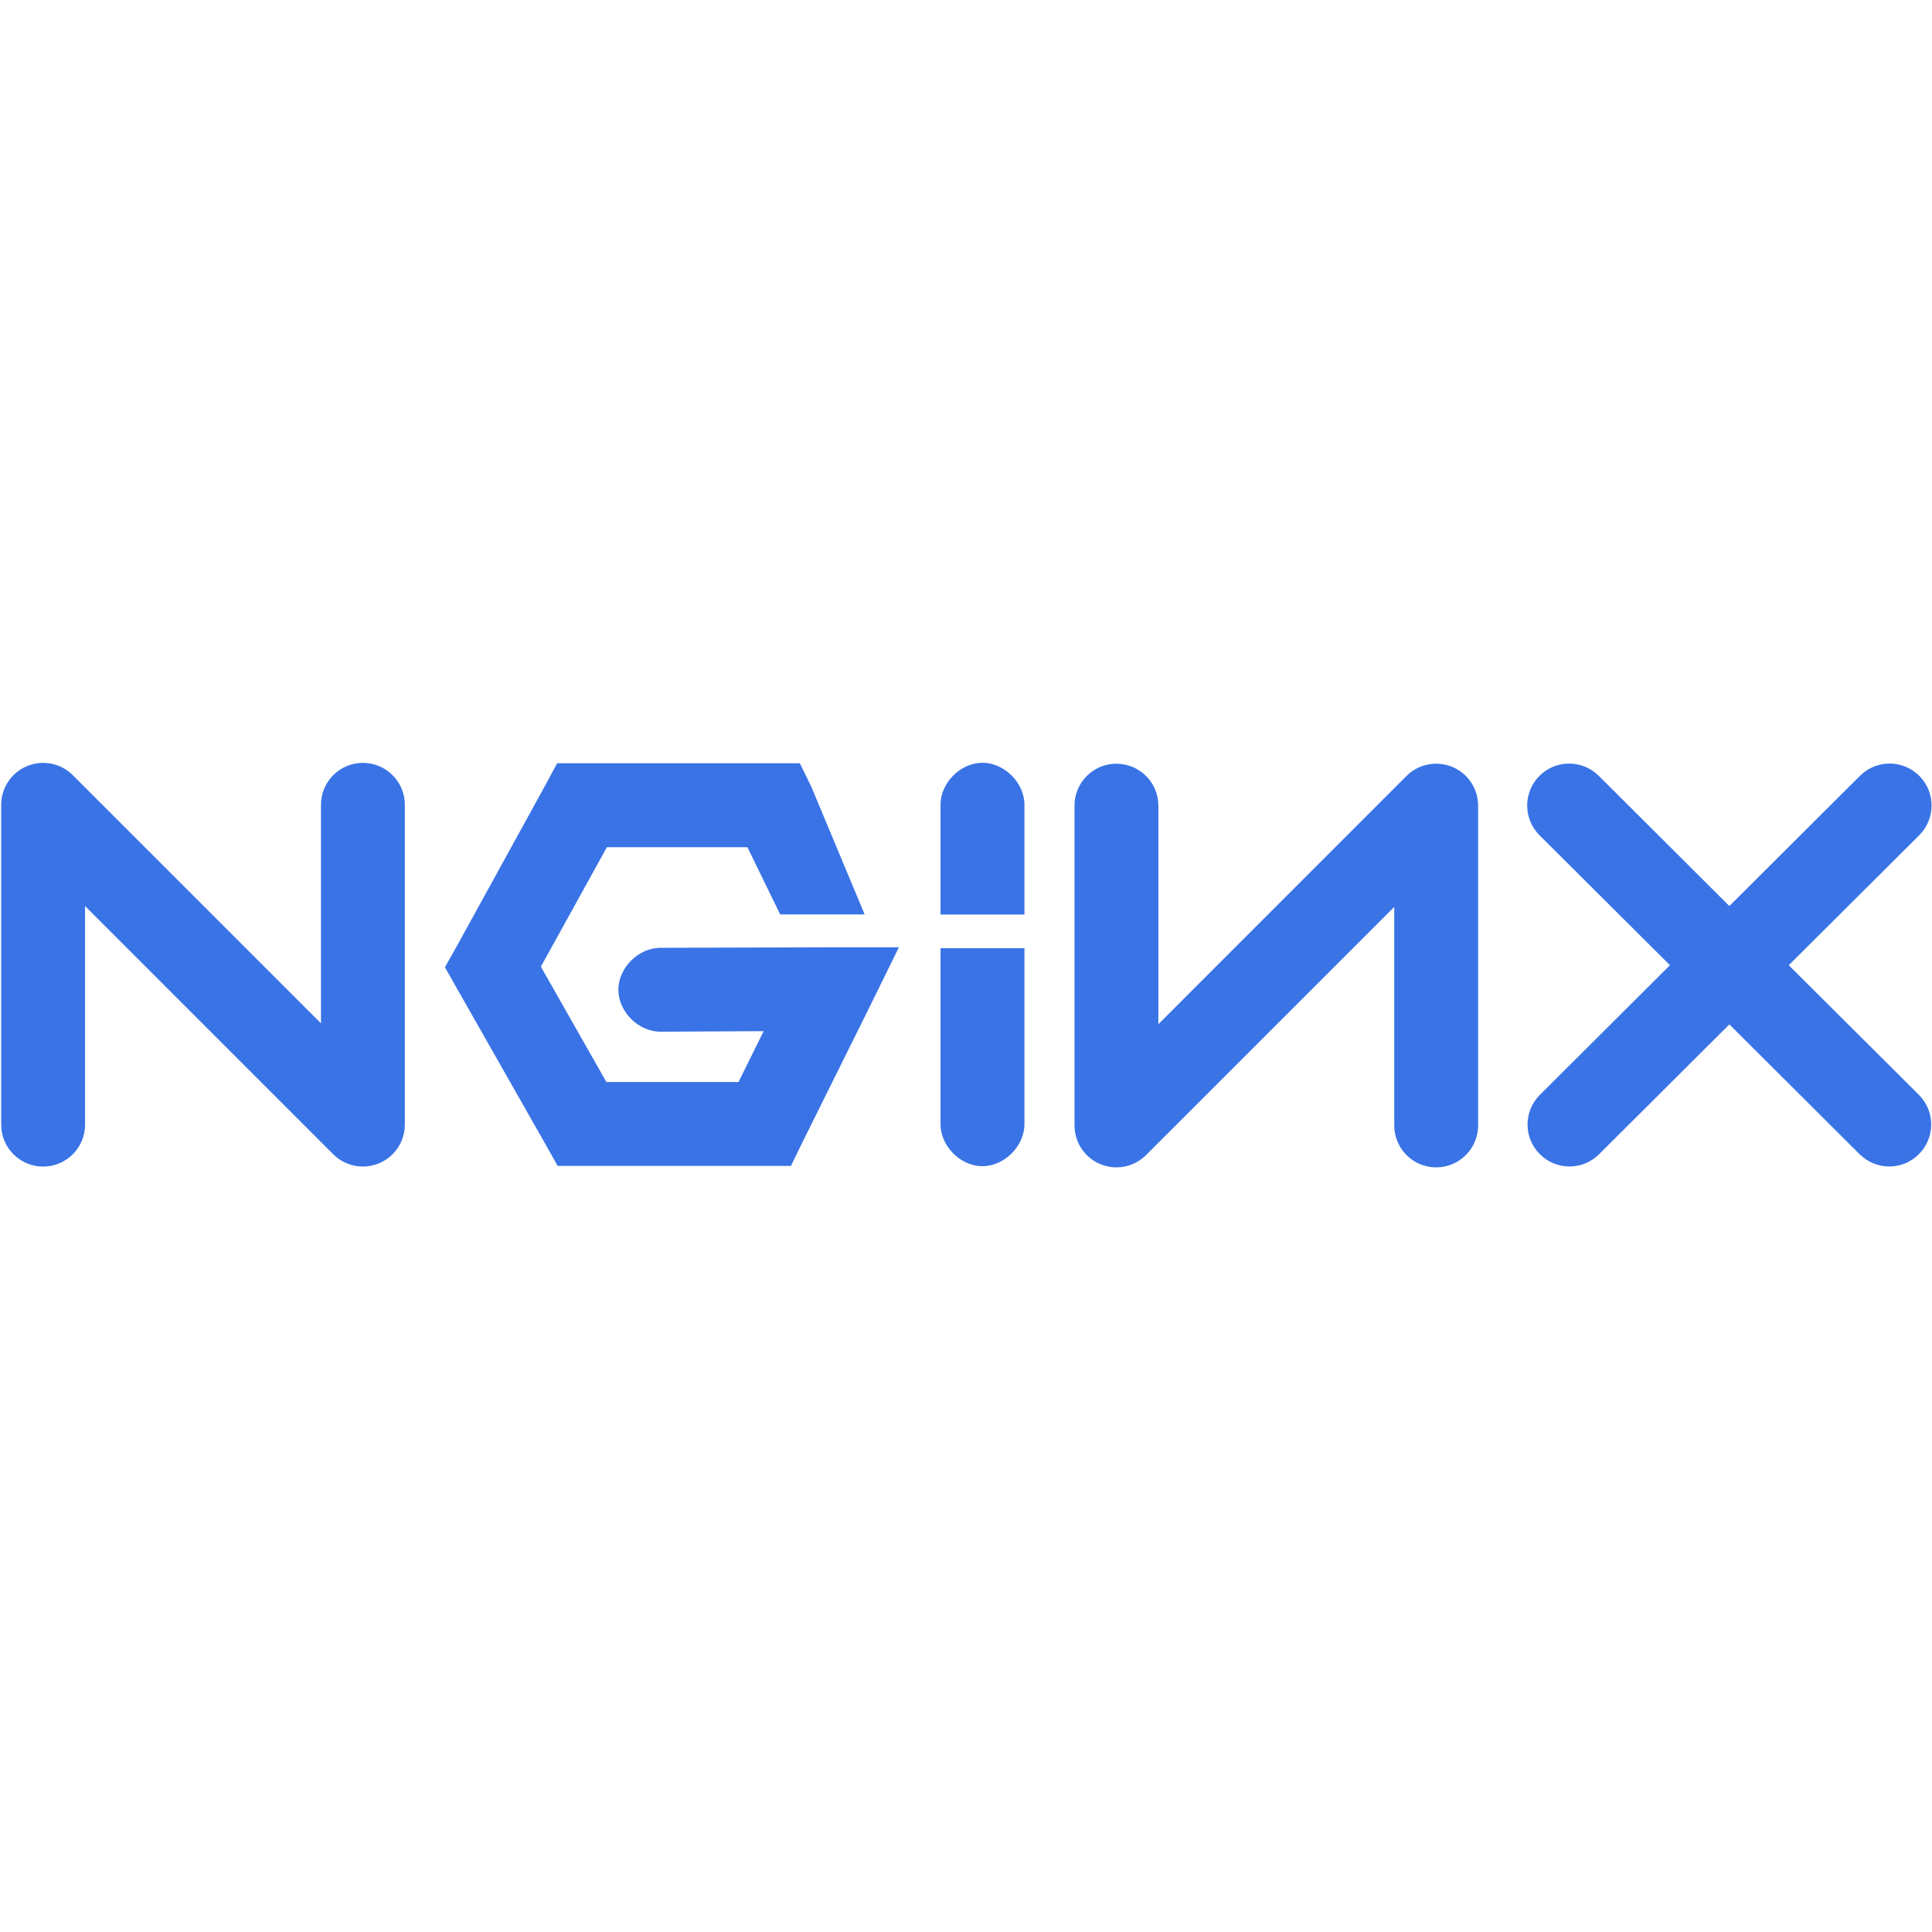 <svg width="44" height="44" viewBox="0 0 44 44" fill="none" xmlns="http://www.w3.org/2000/svg">
<path d="M8.265 26.567C8.017 26.567 7.772 26.471 7.589 26.288L1.937 20.635V25.613C1.937 26.14 1.51 26.568 0.982 26.568C0.455 26.568 0.027 26.14 0.027 25.613V18.329C0.027 17.943 0.26 17.595 0.617 17.447C0.791 17.374 0.984 17.355 1.169 17.392C1.354 17.429 1.524 17.52 1.658 17.654L7.31 23.306V18.329C7.31 17.802 7.737 17.374 8.265 17.374C8.793 17.374 9.22 17.802 9.22 18.329V25.613C9.22 25.866 9.119 26.109 8.94 26.288C8.761 26.467 8.518 26.567 8.265 26.567ZM12.688 17.383L12.425 17.873L10.396 21.562L10.133 22.028L10.396 22.493L12.425 26.063L12.7 26.552H18.013L18.275 26.015L19.791 22.959L20.472 21.574H18.932L15.052 21.586C14.547 21.579 14.083 22.036 14.083 22.541C14.083 23.046 14.547 23.503 15.052 23.496L17.392 23.484L16.819 24.642H13.81L12.318 22.015L13.822 19.294H17.022L17.768 20.825H19.691L18.479 17.921L18.216 17.383H12.688M22.364 17.372C21.863 17.378 21.414 17.838 21.42 18.338V20.828H23.331V18.338C23.337 17.83 22.871 17.365 22.364 17.372ZM25.425 26.586C25.172 26.586 24.929 26.485 24.75 26.306C24.571 26.127 24.471 25.884 24.471 25.631V18.348C24.471 17.82 24.898 17.393 25.426 17.393C25.953 17.393 26.381 17.82 26.381 18.348V23.325L32.033 17.672C32.166 17.538 32.337 17.447 32.522 17.411C32.707 17.374 32.899 17.393 33.074 17.465C33.248 17.537 33.397 17.66 33.502 17.817C33.607 17.974 33.663 18.159 33.663 18.348V25.631C33.663 26.158 33.236 26.586 32.708 26.586C32.18 26.586 31.753 26.158 31.753 25.631V20.654L26.101 26.306C26.012 26.395 25.907 26.465 25.791 26.513C25.675 26.561 25.551 26.586 25.425 26.586M40.738 21.982L43.709 19.022C44.083 18.649 44.084 18.045 43.712 17.671C43.339 17.297 42.735 17.296 42.361 17.668L39.385 20.634L36.41 17.668C36.036 17.296 35.431 17.297 35.059 17.671C34.687 18.045 34.688 18.649 35.061 19.022L38.032 21.982L35.07 24.934C34.696 25.306 34.695 25.911 35.068 26.284C35.156 26.374 35.261 26.445 35.378 26.493C35.494 26.541 35.618 26.566 35.744 26.566C35.988 26.566 36.232 26.473 36.418 26.287L39.385 23.33L42.352 26.287C42.441 26.375 42.546 26.445 42.662 26.493C42.777 26.541 42.901 26.566 43.026 26.566C43.272 26.566 43.516 26.472 43.703 26.284C44.075 25.911 44.075 25.306 43.701 24.934L40.738 21.982ZM22.364 26.559C21.863 26.553 21.414 26.092 21.42 25.592V21.594H23.331V25.592C23.337 26.1 22.871 26.565 22.364 26.559Z" fill="#3973E6"/>
</svg>

